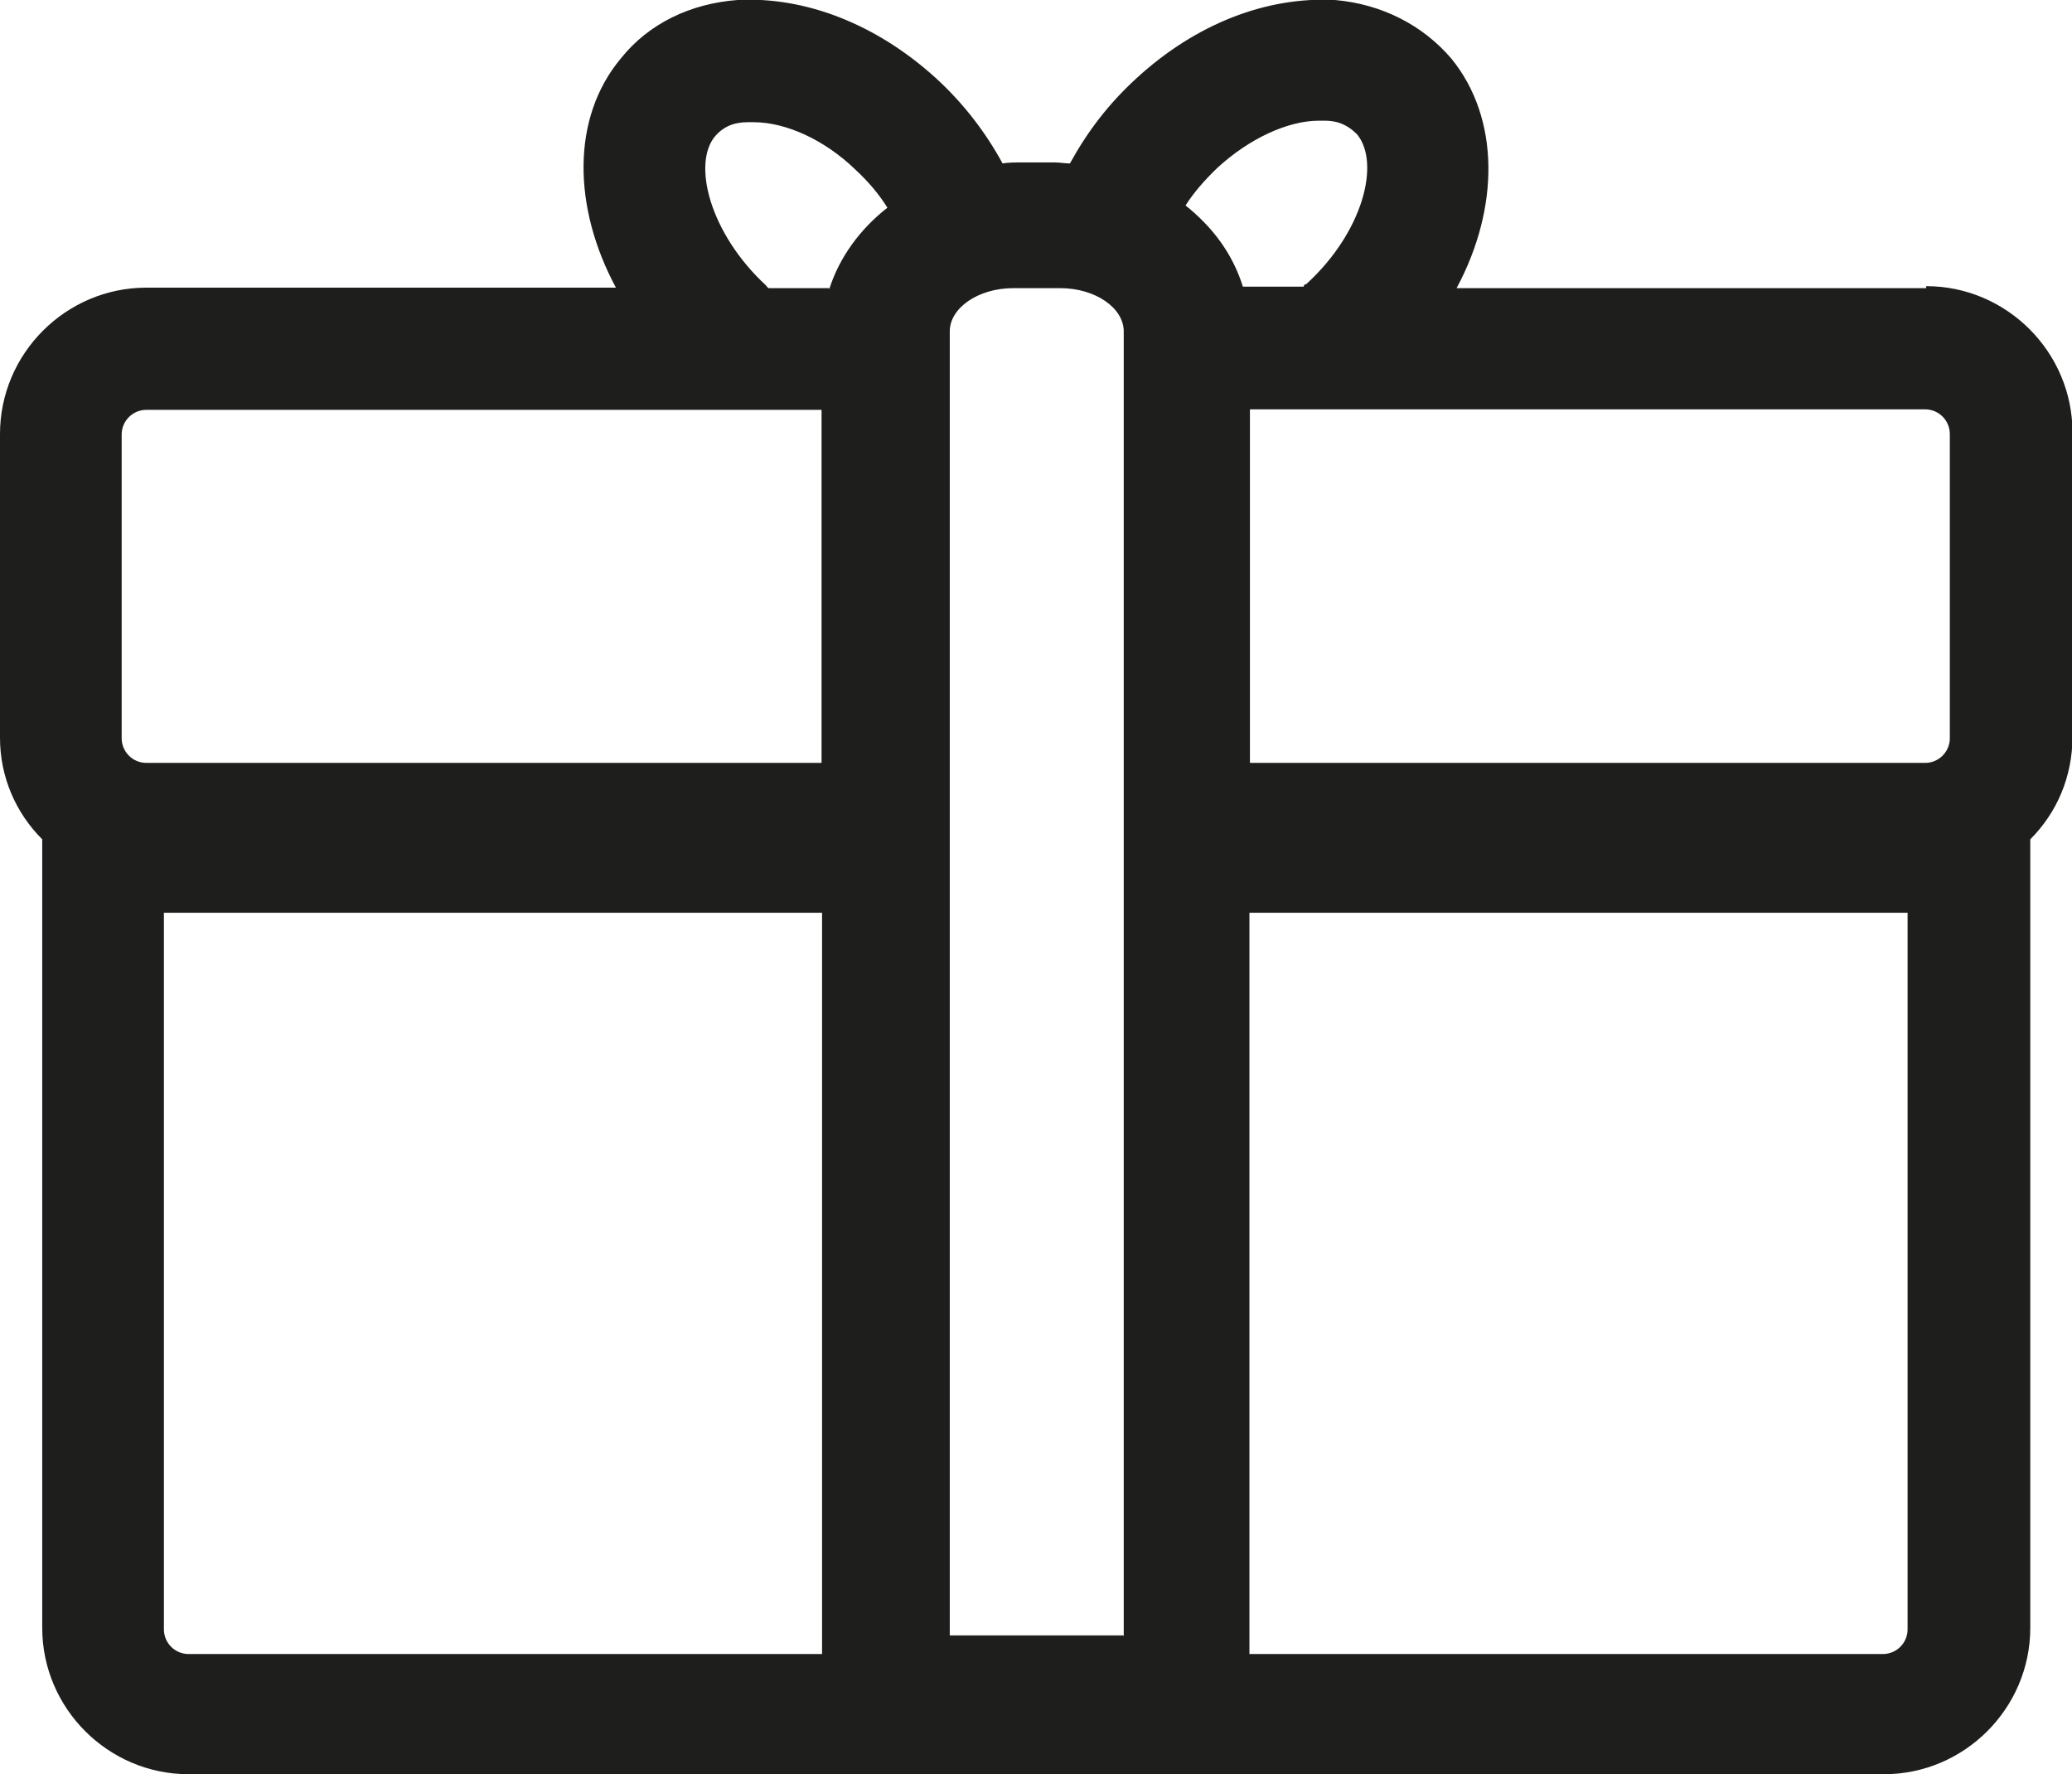 <?xml version="1.0" encoding="UTF-8"?><svg id="Layer_2" xmlns="http://www.w3.org/2000/svg" viewBox="0 0 41.21 35.28"><defs><style>.cls-1{fill:#1e1e1c;stroke-width:0px;}</style></defs><g id="Layer_1-2"><g id="gift"><path id="Gift" class="cls-1" d="m38.31,5.73h-9.34c.86-1.6.86-3.38-.1-4.56C28.3.5,27.48.08,26.55,0c-1.36-.07-2.76.47-3.94,1.55-.57.52-.99,1.08-1.33,1.7-.1,0-.2-.02-.3-.02h-.74s-.2,0-.3.02c-.32-.59-.76-1.18-1.33-1.7C17.43.48,16.02-.07,14.67,0c-.94.07-1.77.47-2.32,1.16-.99,1.18-.96,2.96-.1,4.56H2.91c-1.6,0-2.91,1.31-2.91,2.91v6.04c0,.79.32,1.5.84,2.02v15.68c0,1.6,1.31,2.91,2.91,2.91h33.72c1.6,0,2.91-1.31,2.91-2.91v-15.68c.52-.52.84-1.23.84-2.05v-6.04c0-1.6-1.31-2.91-2.91-2.91v.02Zm-21.96,27.16H3.75c-.27,0-.49-.22-.49-.49v-14.25h13.09v14.74Zm0-17.72H2.91c-.27,0-.49-.22-.49-.49v-6.04c0-.27.22-.49.49-.49h13.43v7.03Zm.15-9.44h-1.21s-.02,0-.05-.05c-1.13-1.04-1.48-2.44-1.01-2.98.15-.17.35-.27.64-.27h.12c.64,0,1.41.35,2.02.94.27.25.47.49.64.76-.54.42-.96.99-1.16,1.63v-.02Zm5.84,26.79h-3.45V6.59c0-.47.57-.86,1.26-.86h.94c.69,0,1.26.39,1.26.86v25.96-.02Zm1.23-28.42c.17-.27.39-.52.64-.76h0c.64-.59,1.41-.94,2.02-.94h.12c.3,0,.49.12.64.27.47.57.12,1.95-1.01,2.98,0,0-.05,0-.05.05h-1.21c-.2-.64-.59-1.18-1.16-1.63v.02Zm14.37,28.3c0,.27-.22.49-.49.49h-12.6v-14.74h13.09v14.25Zm.84-17.72c0,.27-.22.49-.49.49h-13.43v-7.03h13.43c.27,0,.49.22.49.49v6.04Z"/></g></g></svg>